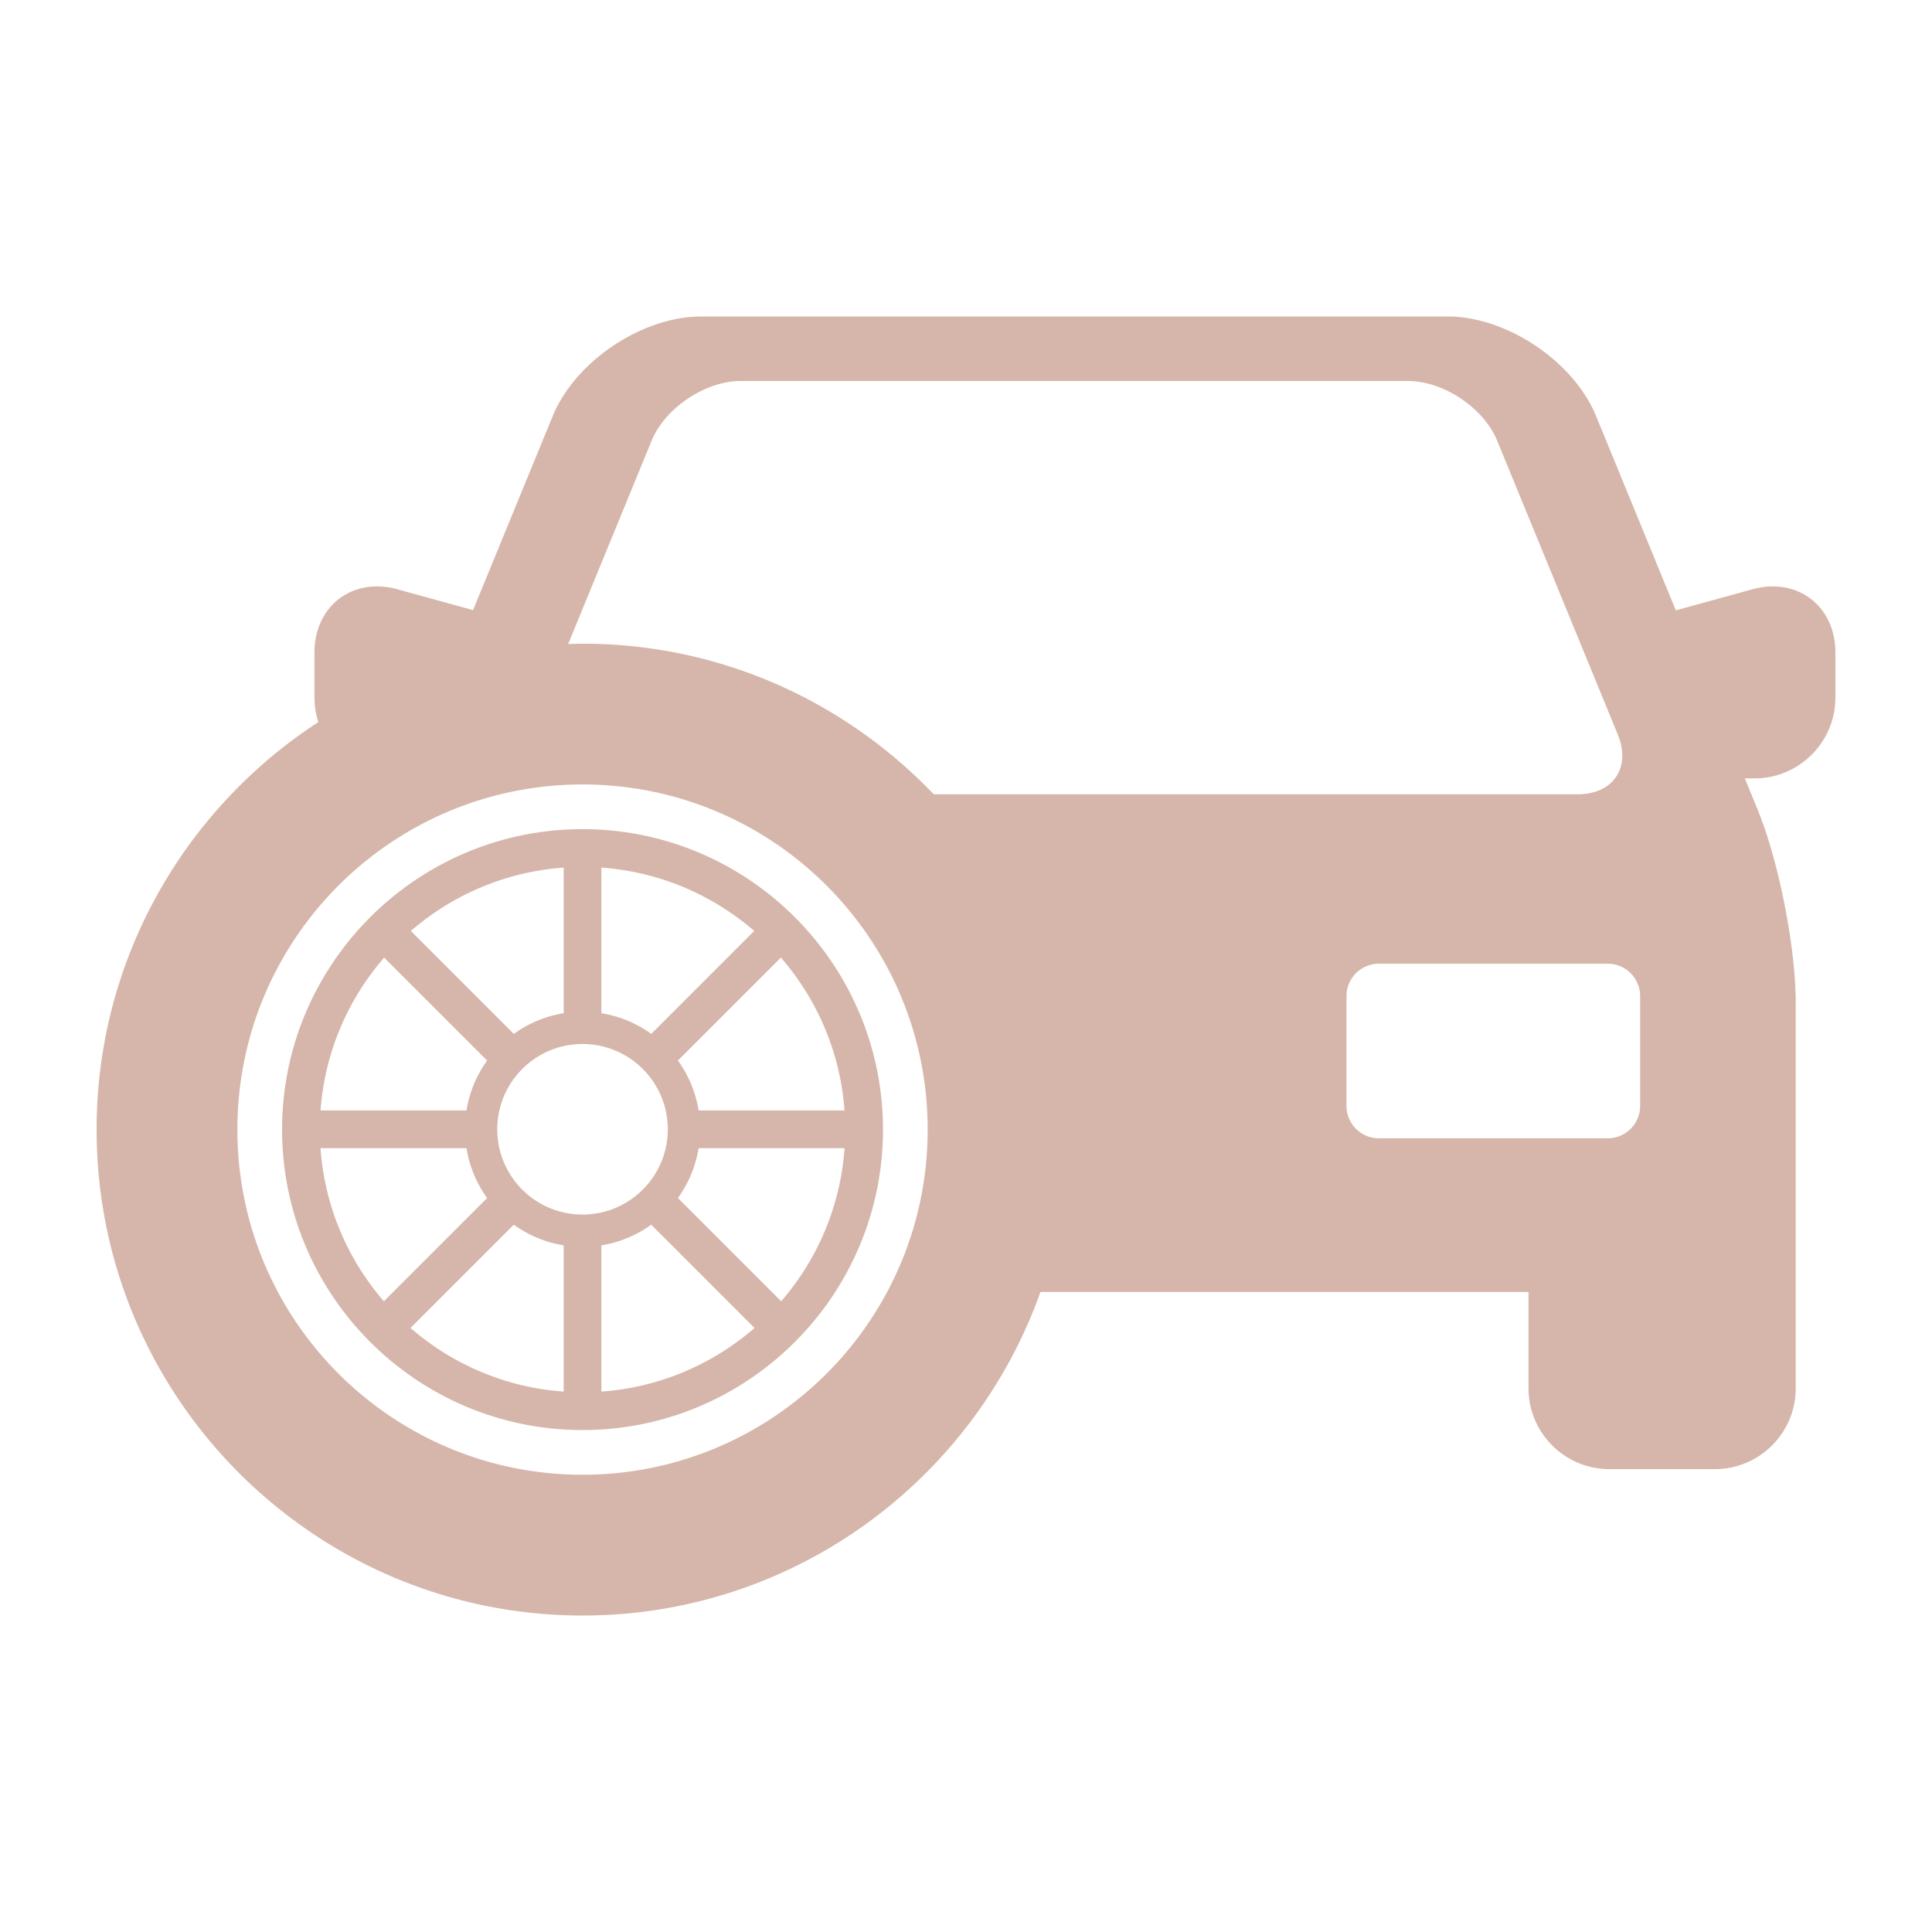 <?xml version="1.0" encoding="UTF-8"?> <svg xmlns="http://www.w3.org/2000/svg" xmlns:xlink="http://www.w3.org/1999/xlink" version="1.1" width="512" height="512" x="0" y="0" viewBox="0 0 255.506 255.506" style="enable-background:new 0 0 512 512" xml:space="preserve"><g transform="matrix(0.9,0,0,0.9,12.775,12.775)"><path d="M71.404 107.644c-24.345 0-44.15 19.805-44.15 44.148 0 24.345 19.806 44.151 44.15 44.151 24.345 0 44.15-19.807 44.15-44.151.001-24.343-19.805-44.148-44.15-44.148zm38.496 41.335H88.461a17.195 17.195 0 0 0-3.04-7.331l15.131-15.131c5.309 6.113 8.728 13.903 9.348 22.462zm-35.725-35.684c8.553.61 16.339 4.014 22.456 9.307L81.503 137.73a17.178 17.178 0 0 0-7.328-3.04v-21.395zm-5.541 0v21.395a17.18 17.18 0 0 0-7.329 3.042l-15.128-15.129c6.116-5.293 13.904-8.697 22.457-9.308zm-26.379 13.223 15.133 15.132a17.185 17.185 0 0 0-3.039 7.329h-21.44c.619-8.558 4.037-16.347 9.346-22.461zm-9.353 28.002h21.446a17.195 17.195 0 0 0 3.039 7.327L42.215 177.02c-5.304-6.127-8.711-13.931-9.313-22.5zm35.732 35.772c-8.575-.611-16.381-4.032-22.505-9.35l15.177-15.177a17.189 17.189 0 0 0 7.328 3.039v21.488zm-9.758-38.543c0-6.921 5.61-12.532 12.528-12.532 6.92 0 12.529 5.611 12.529 12.532 0 6.919-5.609 12.527-12.529 12.527-6.918.001-12.528-5.608-12.528-12.527zm15.299 38.543v-21.487a17.181 17.181 0 0 0 7.328-3.039l15.176 15.177c-6.124 5.316-13.93 8.737-22.504 9.349zm26.419-13.271-15.173-15.173a17.178 17.178 0 0 0 3.04-7.328h21.445c-.601 8.57-4.01 16.374-9.312 22.501z" fill="#d6b6aa" opacity="1" data-original="#000000"></path><path d="M246.307 71.976c-.973 0-1.971.14-2.968.414l-11.278 3.106-11.712-28.531c-3.318-8.082-13.127-14.657-21.863-14.657H88.877c-8.737 0-18.545 6.575-21.862 14.657L55.318 75.457 44.181 72.39a11.215 11.215 0 0 0-2.968-.414c-5.331 0-9.199 4.072-9.199 9.683v6.649c0 1.258.2 2.469.563 3.606C12.989 104.66 0 126.731 0 151.792c0 39.374 32.031 71.406 71.404 71.406 31.007 0 57.447-19.871 67.289-47.543h71.718v14.154c0 6.549 5.328 11.877 11.877 11.877h15.511c6.549 0 11.877-5.328 11.877-11.877v-56.68c0-8.119-2.508-20.832-5.591-28.34l-1.89-4.604h1.434c6.549 0 11.877-5.328 11.877-11.877v-6.649c0-5.611-3.868-9.683-9.199-9.683zM81.551 50.58c1.984-4.835 7.884-8.79 13.11-8.79h98.041c5.227 0 11.126 3.955 13.11 8.79l17.717 43.154c1.984 4.835-.667 8.79-5.894 8.79h-94.621c-13.011-13.623-31.329-22.136-51.61-22.136-.708 0-1.408.033-2.112.054L81.551 50.58zM71.404 202.508c-28.008 0-50.716-22.707-50.716-50.717 0-28.007 22.708-50.713 50.716-50.713 28.008 0 50.716 22.706 50.716 50.713 0 28.01-22.708 50.717-50.716 50.717zm155.412-54.189a4.765 4.765 0 0 1-4.751 4.751h-33.653a4.765 4.765 0 0 1-4.751-4.751v-16.152a4.765 4.765 0 0 1 4.751-4.751h33.653a4.765 4.765 0 0 1 4.751 4.751v16.152z" fill="#d6b6aa" opacity="1" data-original="#000000"></path></g></svg> 